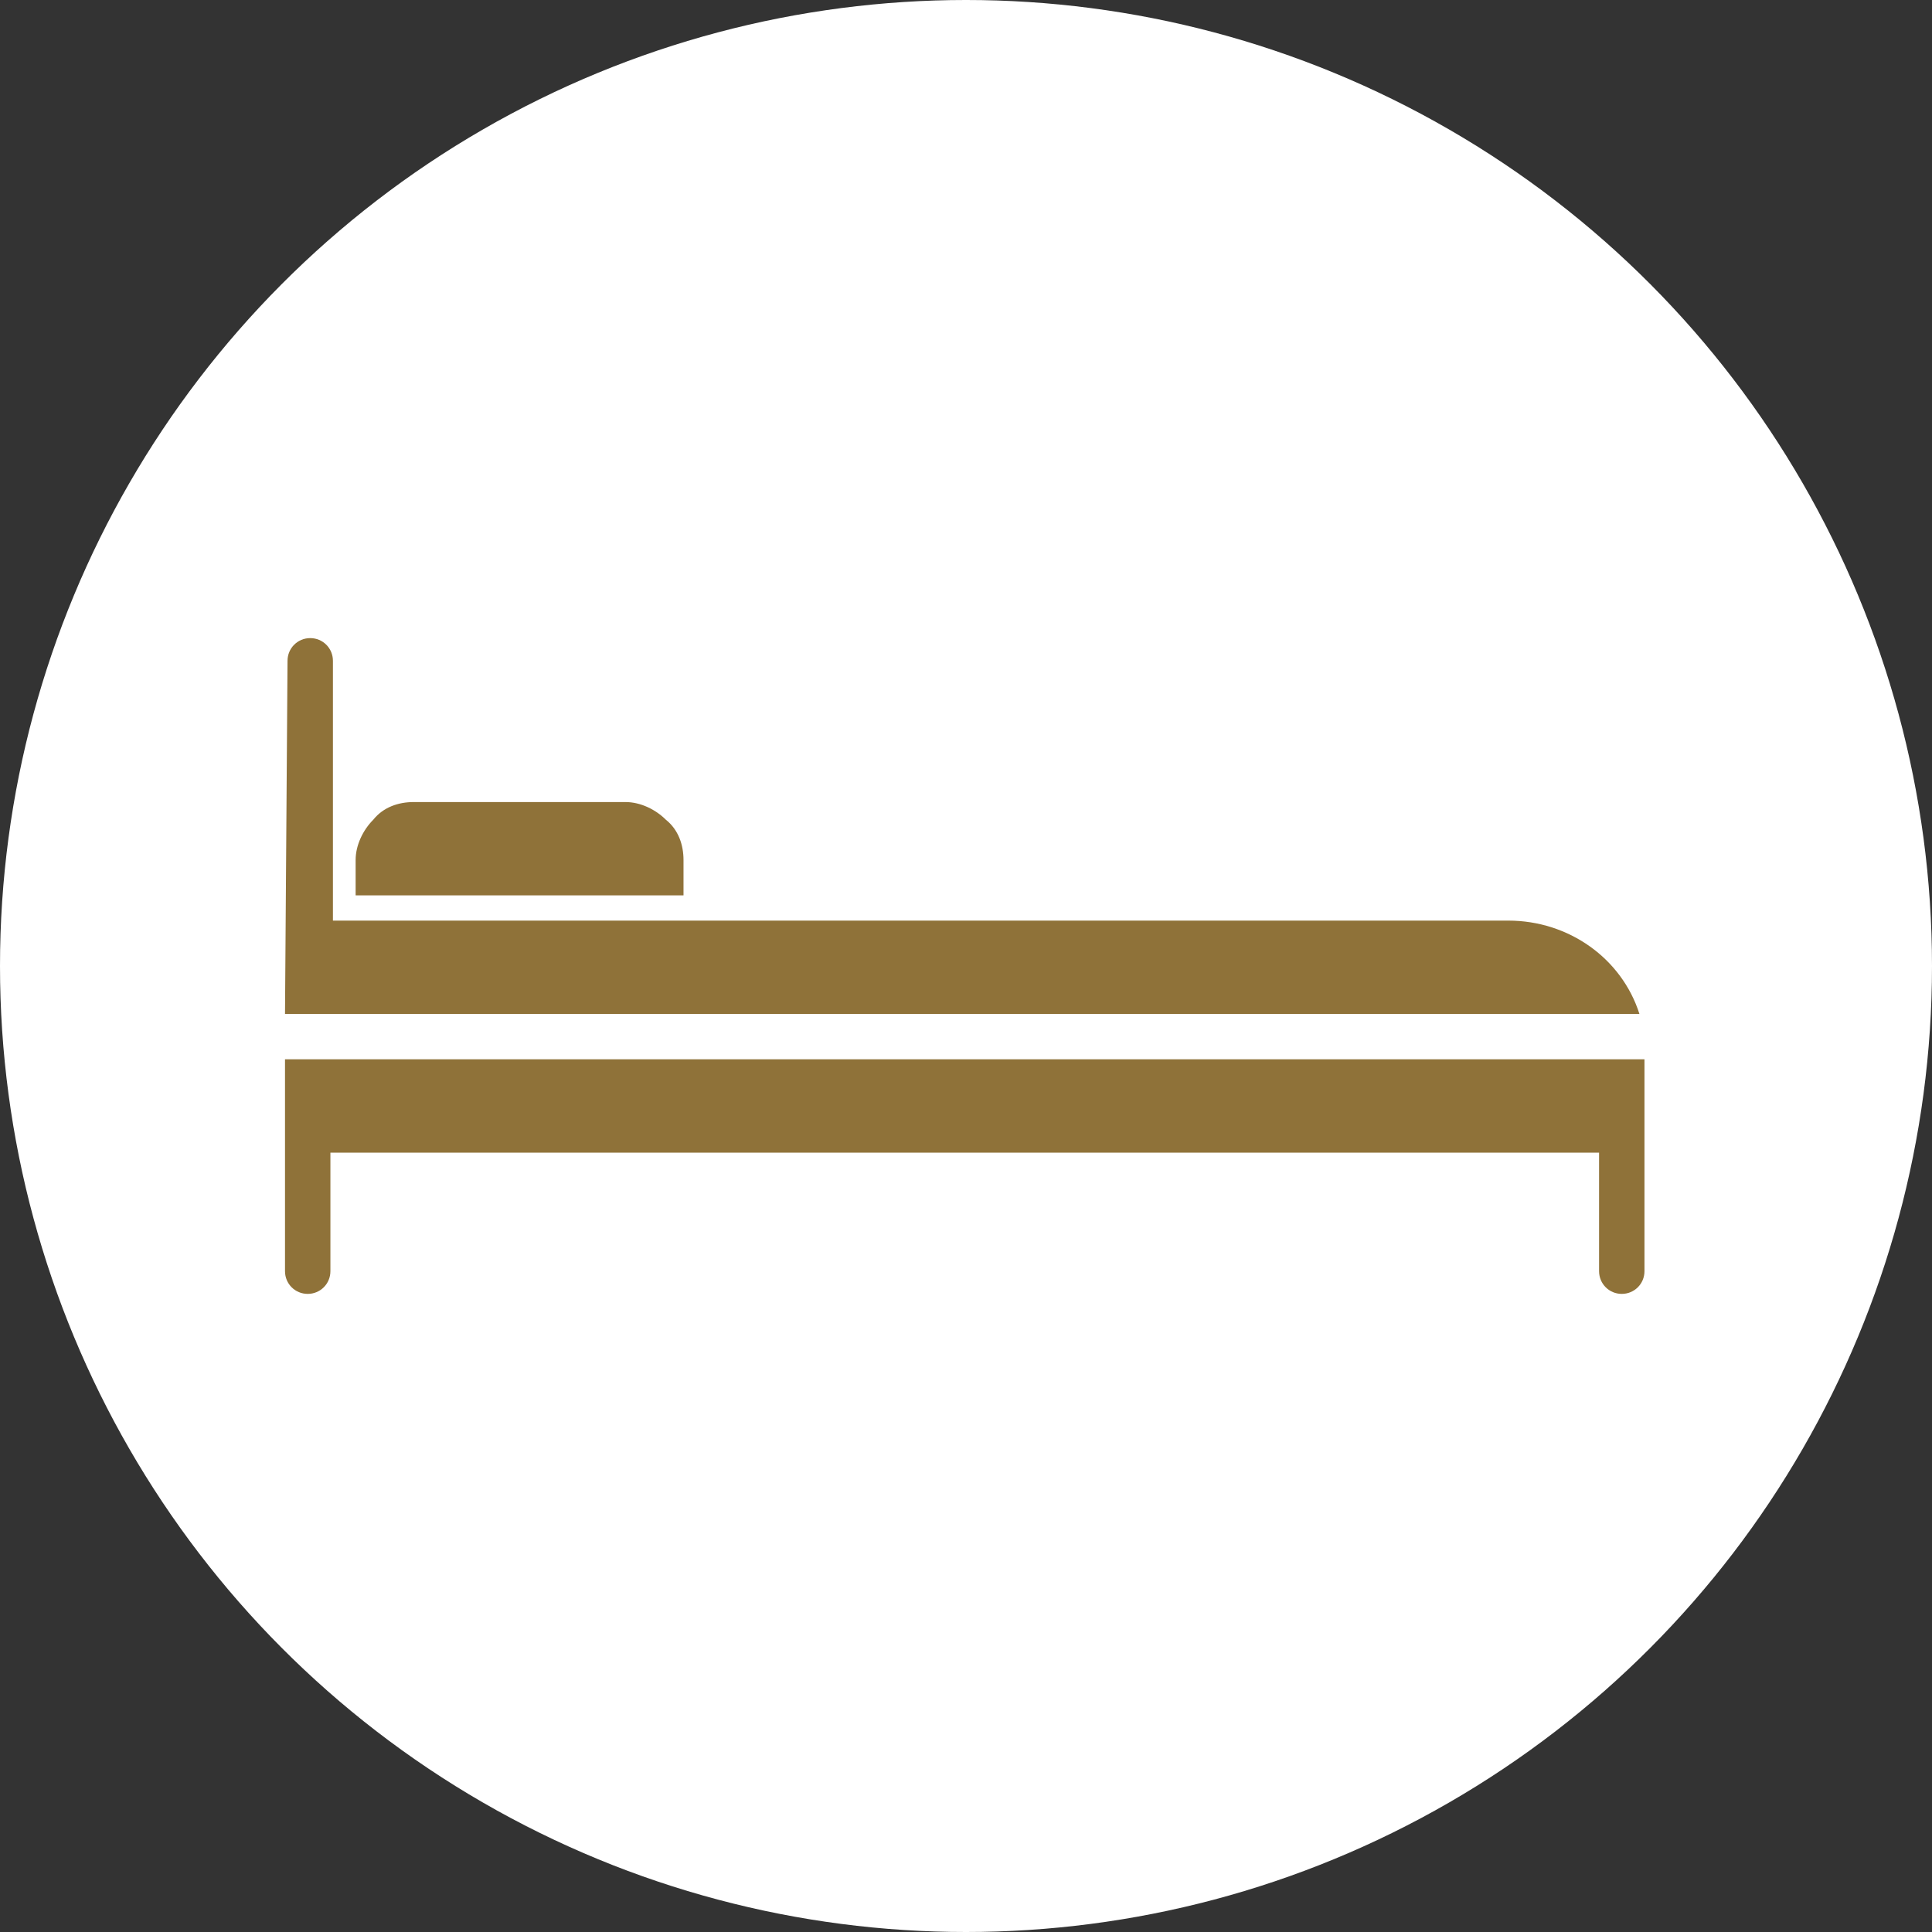 <?xml version="1.0" encoding="utf-8"?>
<!-- Generator: Adobe Illustrator 22.0.1, SVG Export Plug-In . SVG Version: 6.00 Build 0)  -->
<svg version="1.1" id="Layer_1" xmlns="http://www.w3.org/2000/svg" xmlns:xlink="http://www.w3.org/1999/xlink" x="0px" y="0px"
	 viewBox="0 0 76.6 76.6" style="enable-background:new 0 0 76.6 76.6;" xml:space="preserve">
<rect x="0" y="0" width="76.6" height="76.6" fill="#333333" stroke="none"/>
<style type="text/css">
	.st0{fill:#FFFFFF;}
	.st1{fill:#8F7239;}
</style>
<circle class="st0" cx="38.3" cy="38.3" r="38.3"/>
<path class="st1" d="M65.3,42h-54v8.4c0,0.5,0.4,0.9,0.9,0.9c0.5,0,0.9-0.4,0.9-0.9v-4.7h50.3v4.7c0,0.5,0.4,0.9,0.9,0.9
	c0.5,0,0.9-0.4,0.9-0.9V42z M11.3,40.2H65c-0.7-2.2-2.8-3.7-5.2-3.7H13.2V26.2c0-0.5-0.4-0.9-0.9-0.9c-0.5,0-0.9,0.4-0.9,0.9
	L11.3,40.2z M14.1,35.5h13v-1.4c0-0.6-0.2-1.2-0.7-1.6c-0.4-0.4-1-0.7-1.6-0.7h-8.4c-0.6,0-1.2,0.2-1.6,0.7c-0.4,0.4-0.7,1-0.7,1.6
	L14.1,35.5L14.1,35.5z"/>
</svg>
